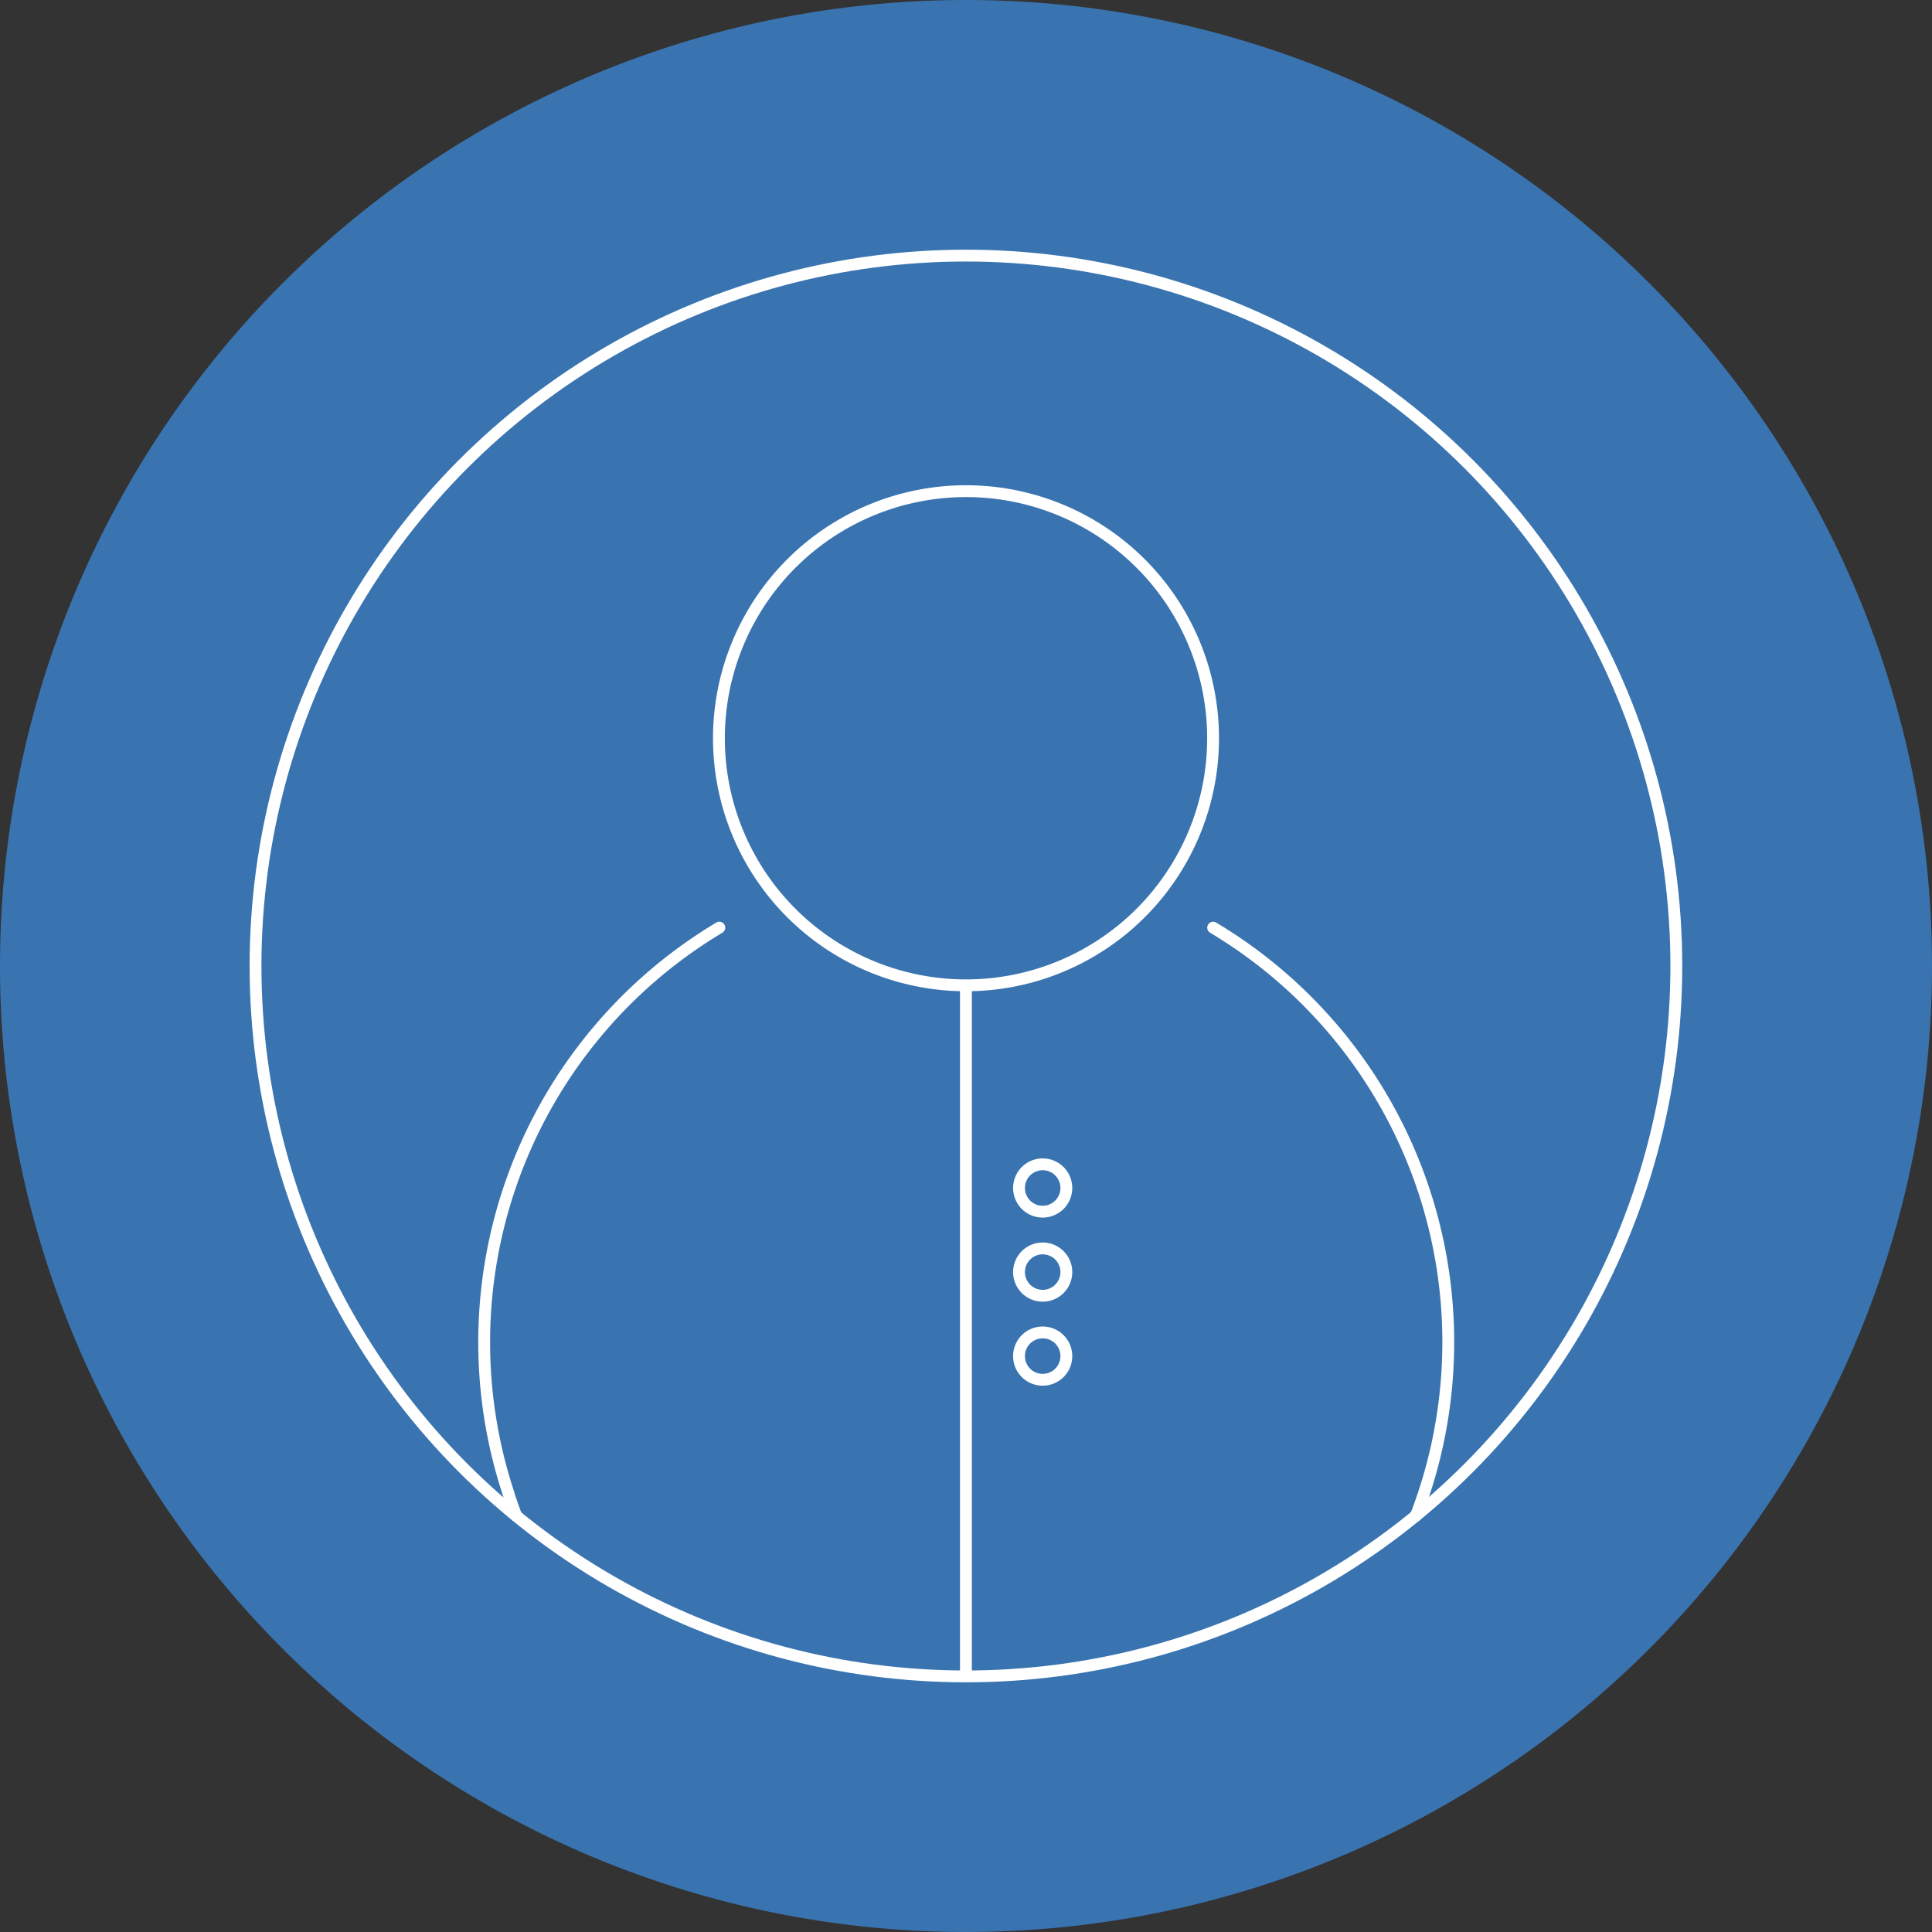 <svg xmlns="http://www.w3.org/2000/svg" xmlns:xlink="http://www.w3.org/1999/xlink" viewBox="0 0 244.9 244.9"><rect x="0" y="0" width="244.9" height="244.9" fill="#333333" stroke="none"/><defs><clipPath id="clip-path"><rect width="244.88" height="244.89" style="fill:none"/></clipPath></defs><title>patient-blue</title><g id="Layer_2" data-name="Layer 2"><g id="Layer_1-2" data-name="Layer 1"><g id="Layer_1-2-2" data-name="Layer 1-2"><g style="clip-path:url(#clip-path)"><path d="M122.44,0A122.45,122.45,0,1,1,0,122.46v0A122.44,122.44,0,0,1,122.44,0h0" style="fill:#3974b1"/></g><circle cx="122.44" cy="122.45" r="90.05" style="fill:none;stroke:#fff;stroke-miterlimit:10;stroke-width:1.5px"/><path d="M153.78,117.59a61.2,61.2,0,0,1,25.7,74.56" style="fill:none;stroke:#fff;stroke-linecap:round;stroke-miterlimit:10;stroke-width:1.5px"/><path d="M65.44,192.15c-.38-1-.72-1.92-1-2.88a61.23,61.23,0,0,1,26.74-71.68" style="fill:none;stroke:#fff;stroke-linecap:round;stroke-miterlimit:10;stroke-width:1.5px"/><path d="M122.44,62.26A31.32,31.32,0,1,1,91.13,93.59h0A31.33,31.33,0,0,1,122.44,62.26Z" style="fill:none;stroke:#fff;stroke-miterlimit:10;stroke-width:1.5px"/><line x1="122.44" y1="124.89" x2="122.44" y2="212.51" style="fill:none;stroke:#fff;stroke-miterlimit:10;stroke-width:1.5px"/><path d="M135.17,150.59a3,3,0,1,1-3-3A3,3,0,0,1,135.17,150.59Z" style="fill:none;stroke:#fff;stroke-miterlimit:10;stroke-width:1.5px"/><path d="M135.17,161.25a3,3,0,1,1-3-3A3,3,0,0,1,135.17,161.25Z" style="fill:none;stroke:#fff;stroke-miterlimit:10;stroke-width:1.5px"/><path d="M135.17,171.9a3,3,0,1,1-3-3A3,3,0,0,1,135.17,171.9Z" style="fill:none;stroke:#fff;stroke-miterlimit:10;stroke-width:1.5px"/></g></g></g></svg>